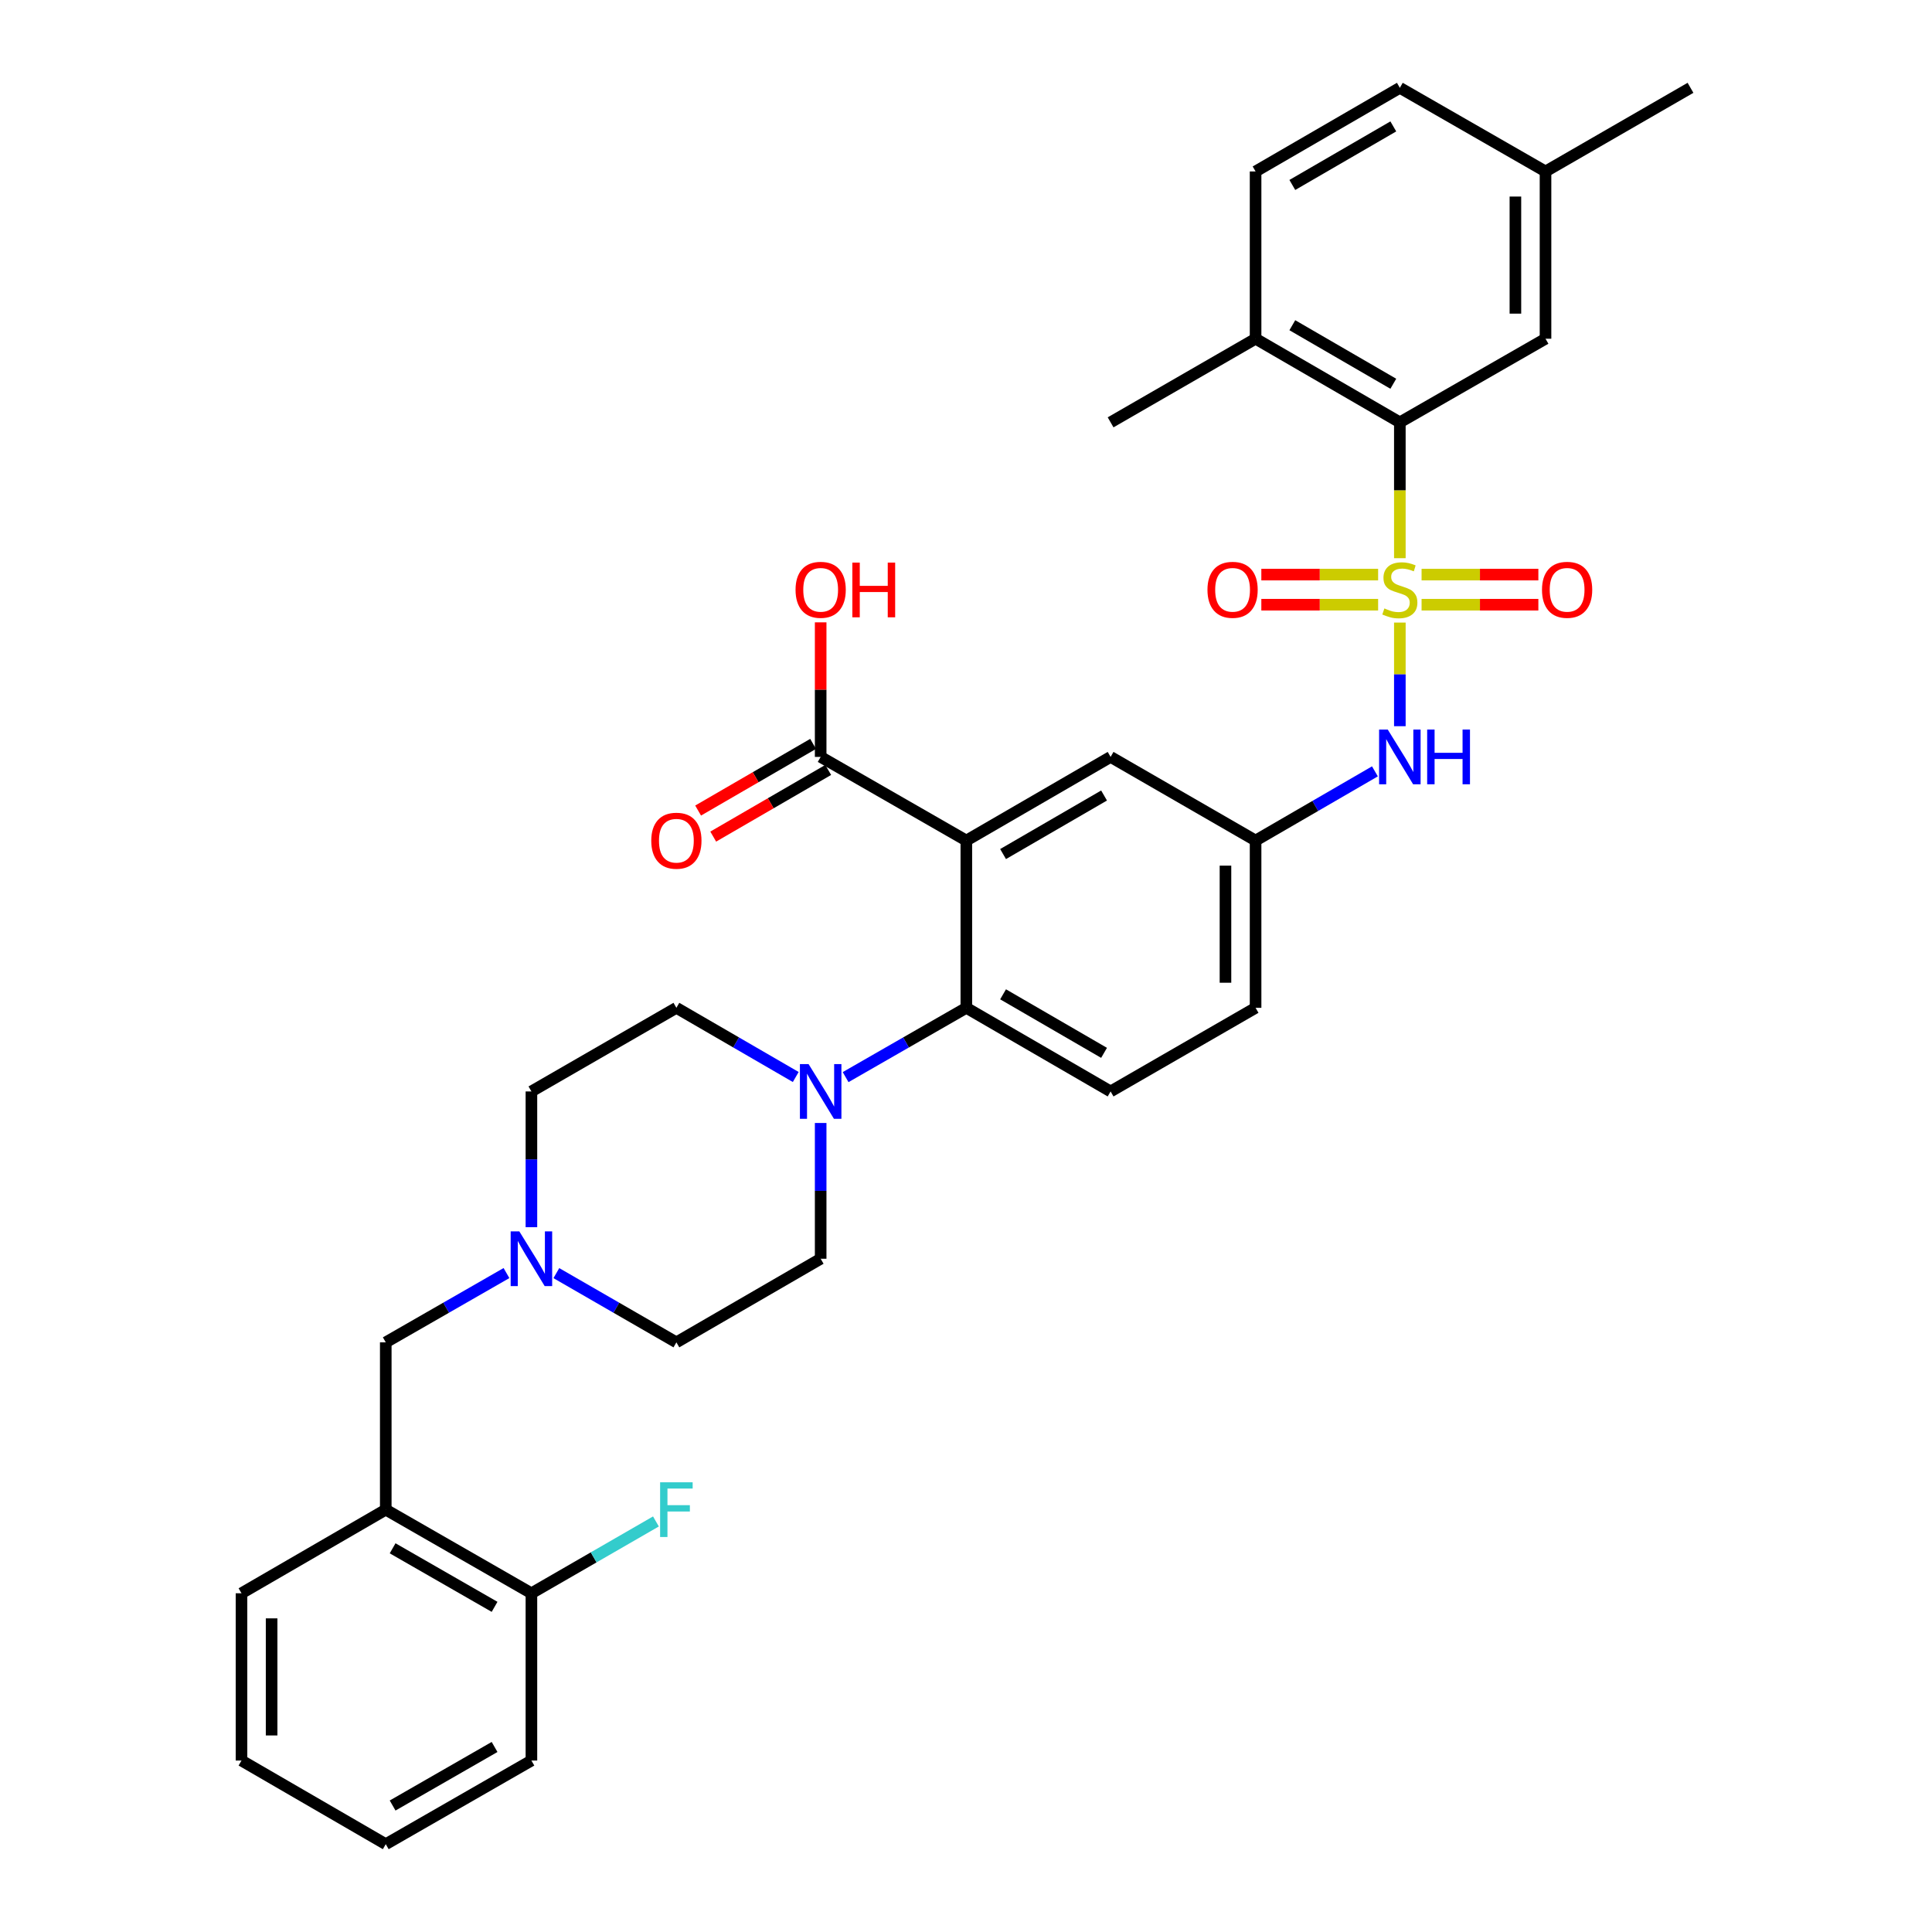 <?xml version='1.0' encoding='iso-8859-1'?>
<svg version='1.1' baseProfile='full'
              xmlns='http://www.w3.org/2000/svg'
                      xmlns:rdkit='http://www.rdkit.org/xml'
                      xmlns:xlink='http://www.w3.org/1999/xlink'
                  xml:space='preserve'
width='1000px' height='1000px' viewBox='0 0 1000 1000'>
<!-- END OF HEADER -->
<rect style='opacity:1.0;fill:#FFFFFF;stroke:none' width='1000' height='1000' x='0' y='0'> </rect>
<path class='bond-2' d='M 724.558,288.916 L 724.558,253.762' style='fill:none;fill-rule:evenodd;stroke:#CCCC00;stroke-width:6px;stroke-linecap:butt;stroke-linejoin:miter;stroke-opacity:1' />
<path class='bond-2' d='M 724.558,253.762 L 724.558,218.607' style='fill:none;fill-rule:evenodd;stroke:#000000;stroke-width:6px;stroke-linecap:butt;stroke-linejoin:miter;stroke-opacity:1' />
<path class='bond-4' d='M 724.558,322.245 L 724.558,349.062' style='fill:none;fill-rule:evenodd;stroke:#CCCC00;stroke-width:6px;stroke-linecap:butt;stroke-linejoin:miter;stroke-opacity:1' />
<path class='bond-4' d='M 724.558,349.062 L 724.558,375.879' style='fill:none;fill-rule:evenodd;stroke:#0000FF;stroke-width:6px;stroke-linecap:butt;stroke-linejoin:miter;stroke-opacity:1' />
<path class='bond-8' d='M 735.803,312.994 L 766.027,312.994' style='fill:none;fill-rule:evenodd;stroke:#CCCC00;stroke-width:6px;stroke-linecap:butt;stroke-linejoin:miter;stroke-opacity:1' />
<path class='bond-8' d='M 766.027,312.994 L 796.251,312.994' style='fill:none;fill-rule:evenodd;stroke:#FF0000;stroke-width:6px;stroke-linecap:butt;stroke-linejoin:miter;stroke-opacity:1' />
<path class='bond-8' d='M 735.803,297.408 L 766.027,297.408' style='fill:none;fill-rule:evenodd;stroke:#CCCC00;stroke-width:6px;stroke-linecap:butt;stroke-linejoin:miter;stroke-opacity:1' />
<path class='bond-8' d='M 766.027,297.408 L 796.251,297.408' style='fill:none;fill-rule:evenodd;stroke:#FF0000;stroke-width:6px;stroke-linecap:butt;stroke-linejoin:miter;stroke-opacity:1' />
<path class='bond-9' d='M 713.314,297.408 L 683.09,297.408' style='fill:none;fill-rule:evenodd;stroke:#CCCC00;stroke-width:6px;stroke-linecap:butt;stroke-linejoin:miter;stroke-opacity:1' />
<path class='bond-9' d='M 683.09,297.408 L 652.865,297.408' style='fill:none;fill-rule:evenodd;stroke:#FF0000;stroke-width:6px;stroke-linecap:butt;stroke-linejoin:miter;stroke-opacity:1' />
<path class='bond-9' d='M 713.314,312.994 L 683.09,312.994' style='fill:none;fill-rule:evenodd;stroke:#CCCC00;stroke-width:6px;stroke-linecap:butt;stroke-linejoin:miter;stroke-opacity:1' />
<path class='bond-9' d='M 683.09,312.994 L 652.865,312.994' style='fill:none;fill-rule:evenodd;stroke:#FF0000;stroke-width:6px;stroke-linecap:butt;stroke-linejoin:miter;stroke-opacity:1' />
<path class='bond-0' d='M 500.173,435.07 L 574.844,391.777' style='fill:none;fill-rule:evenodd;stroke:#000000;stroke-width:6px;stroke-linecap:butt;stroke-linejoin:miter;stroke-opacity:1' />
<path class='bond-0' d='M 519.191,442.059 L 571.461,411.754' style='fill:none;fill-rule:evenodd;stroke:#000000;stroke-width:6px;stroke-linecap:butt;stroke-linejoin:miter;stroke-opacity:1' />
<path class='bond-5' d='M 500.173,435.07 L 424.775,391.777' style='fill:none;fill-rule:evenodd;stroke:#000000;stroke-width:6px;stroke-linecap:butt;stroke-linejoin:miter;stroke-opacity:1' />
<path class='bond-35' d='M 500.173,435.07 L 500.173,521.646' style='fill:none;fill-rule:evenodd;stroke:#000000;stroke-width:6px;stroke-linecap:butt;stroke-linejoin:miter;stroke-opacity:1' />
<path class='bond-1' d='M 500.173,521.646 L 574.844,564.93' style='fill:none;fill-rule:evenodd;stroke:#000000;stroke-width:6px;stroke-linecap:butt;stroke-linejoin:miter;stroke-opacity:1' />
<path class='bond-1' d='M 519.19,514.655 L 571.459,544.954' style='fill:none;fill-rule:evenodd;stroke:#000000;stroke-width:6px;stroke-linecap:butt;stroke-linejoin:miter;stroke-opacity:1' />
<path class='bond-3' d='M 500.173,521.646 L 468.931,539.582' style='fill:none;fill-rule:evenodd;stroke:#000000;stroke-width:6px;stroke-linecap:butt;stroke-linejoin:miter;stroke-opacity:1' />
<path class='bond-3' d='M 468.931,539.582 L 437.688,557.517' style='fill:none;fill-rule:evenodd;stroke:#0000FF;stroke-width:6px;stroke-linecap:butt;stroke-linejoin:miter;stroke-opacity:1' />
<path class='bond-14' d='M 724.558,218.607 L 649.887,175.323' style='fill:none;fill-rule:evenodd;stroke:#000000;stroke-width:6px;stroke-linecap:butt;stroke-linejoin:miter;stroke-opacity:1' />
<path class='bond-14' d='M 721.174,198.631 L 668.904,168.332' style='fill:none;fill-rule:evenodd;stroke:#000000;stroke-width:6px;stroke-linecap:butt;stroke-linejoin:miter;stroke-opacity:1' />
<path class='bond-15' d='M 724.558,218.607 L 799.957,175.323' style='fill:none;fill-rule:evenodd;stroke:#000000;stroke-width:6px;stroke-linecap:butt;stroke-linejoin:miter;stroke-opacity:1' />
<path class='bond-17' d='M 424.775,581.255 L 424.775,616.389' style='fill:none;fill-rule:evenodd;stroke:#0000FF;stroke-width:6px;stroke-linecap:butt;stroke-linejoin:miter;stroke-opacity:1' />
<path class='bond-17' d='M 424.775,616.389 L 424.775,651.524' style='fill:none;fill-rule:evenodd;stroke:#000000;stroke-width:6px;stroke-linecap:butt;stroke-linejoin:miter;stroke-opacity:1' />
<path class='bond-18' d='M 411.877,557.455 L 380.986,539.55' style='fill:none;fill-rule:evenodd;stroke:#0000FF;stroke-width:6px;stroke-linecap:butt;stroke-linejoin:miter;stroke-opacity:1' />
<path class='bond-18' d='M 380.986,539.55 L 350.095,521.646' style='fill:none;fill-rule:evenodd;stroke:#000000;stroke-width:6px;stroke-linecap:butt;stroke-linejoin:miter;stroke-opacity:1' />
<path class='bond-13' d='M 711.66,399.255 L 680.774,417.163' style='fill:none;fill-rule:evenodd;stroke:#0000FF;stroke-width:6px;stroke-linecap:butt;stroke-linejoin:miter;stroke-opacity:1' />
<path class='bond-13' d='M 680.774,417.163 L 649.887,435.07' style='fill:none;fill-rule:evenodd;stroke:#000000;stroke-width:6px;stroke-linecap:butt;stroke-linejoin:miter;stroke-opacity:1' />
<path class='bond-19' d='M 420.867,385.036 L 391.106,402.288' style='fill:none;fill-rule:evenodd;stroke:#000000;stroke-width:6px;stroke-linecap:butt;stroke-linejoin:miter;stroke-opacity:1' />
<path class='bond-19' d='M 391.106,402.288 L 361.345,419.541' style='fill:none;fill-rule:evenodd;stroke:#FF0000;stroke-width:6px;stroke-linecap:butt;stroke-linejoin:miter;stroke-opacity:1' />
<path class='bond-19' d='M 428.683,398.519 L 398.922,415.772' style='fill:none;fill-rule:evenodd;stroke:#000000;stroke-width:6px;stroke-linecap:butt;stroke-linejoin:miter;stroke-opacity:1' />
<path class='bond-19' d='M 398.922,415.772 L 369.162,433.024' style='fill:none;fill-rule:evenodd;stroke:#FF0000;stroke-width:6px;stroke-linecap:butt;stroke-linejoin:miter;stroke-opacity:1' />
<path class='bond-24' d='M 424.775,391.777 L 424.775,356.951' style='fill:none;fill-rule:evenodd;stroke:#000000;stroke-width:6px;stroke-linecap:butt;stroke-linejoin:miter;stroke-opacity:1' />
<path class='bond-24' d='M 424.775,356.951 L 424.775,322.125' style='fill:none;fill-rule:evenodd;stroke:#FF0000;stroke-width:6px;stroke-linecap:butt;stroke-linejoin:miter;stroke-opacity:1' />
<path class='bond-6' d='M 275.061,635.199 L 275.061,600.065' style='fill:none;fill-rule:evenodd;stroke:#0000FF;stroke-width:6px;stroke-linecap:butt;stroke-linejoin:miter;stroke-opacity:1' />
<path class='bond-6' d='M 275.061,600.065 L 275.061,564.93' style='fill:none;fill-rule:evenodd;stroke:#000000;stroke-width:6px;stroke-linecap:butt;stroke-linejoin:miter;stroke-opacity:1' />
<path class='bond-12' d='M 262.148,658.936 L 230.909,676.868' style='fill:none;fill-rule:evenodd;stroke:#0000FF;stroke-width:6px;stroke-linecap:butt;stroke-linejoin:miter;stroke-opacity:1' />
<path class='bond-12' d='M 230.909,676.868 L 199.671,694.799' style='fill:none;fill-rule:evenodd;stroke:#000000;stroke-width:6px;stroke-linecap:butt;stroke-linejoin:miter;stroke-opacity:1' />
<path class='bond-36' d='M 287.966,658.967 L 319.031,676.883' style='fill:none;fill-rule:evenodd;stroke:#0000FF;stroke-width:6px;stroke-linecap:butt;stroke-linejoin:miter;stroke-opacity:1' />
<path class='bond-36' d='M 319.031,676.883 L 350.095,694.799' style='fill:none;fill-rule:evenodd;stroke:#000000;stroke-width:6px;stroke-linecap:butt;stroke-linejoin:miter;stroke-opacity:1' />
<path class='bond-7' d='M 199.671,781.393 L 199.671,694.799' style='fill:none;fill-rule:evenodd;stroke:#000000;stroke-width:6px;stroke-linecap:butt;stroke-linejoin:miter;stroke-opacity:1' />
<path class='bond-16' d='M 199.671,781.393 L 275.061,824.677' style='fill:none;fill-rule:evenodd;stroke:#000000;stroke-width:6px;stroke-linecap:butt;stroke-linejoin:miter;stroke-opacity:1' />
<path class='bond-16' d='M 203.22,801.401 L 255.992,831.7' style='fill:none;fill-rule:evenodd;stroke:#000000;stroke-width:6px;stroke-linecap:butt;stroke-linejoin:miter;stroke-opacity:1' />
<path class='bond-28' d='M 199.671,781.393 L 125,824.677' style='fill:none;fill-rule:evenodd;stroke:#000000;stroke-width:6px;stroke-linecap:butt;stroke-linejoin:miter;stroke-opacity:1' />
<path class='bond-10' d='M 574.844,391.777 L 649.887,435.07' style='fill:none;fill-rule:evenodd;stroke:#000000;stroke-width:6px;stroke-linecap:butt;stroke-linejoin:miter;stroke-opacity:1' />
<path class='bond-11' d='M 574.844,564.93 L 649.887,521.646' style='fill:none;fill-rule:evenodd;stroke:#000000;stroke-width:6px;stroke-linecap:butt;stroke-linejoin:miter;stroke-opacity:1' />
<path class='bond-23' d='M 649.887,435.07 L 649.887,521.646' style='fill:none;fill-rule:evenodd;stroke:#000000;stroke-width:6px;stroke-linecap:butt;stroke-linejoin:miter;stroke-opacity:1' />
<path class='bond-23' d='M 634.302,448.056 L 634.302,508.66' style='fill:none;fill-rule:evenodd;stroke:#000000;stroke-width:6px;stroke-linecap:butt;stroke-linejoin:miter;stroke-opacity:1' />
<path class='bond-20' d='M 649.887,175.323 L 649.887,88.747' style='fill:none;fill-rule:evenodd;stroke:#000000;stroke-width:6px;stroke-linecap:butt;stroke-linejoin:miter;stroke-opacity:1' />
<path class='bond-29' d='M 649.887,175.323 L 574.844,218.607' style='fill:none;fill-rule:evenodd;stroke:#000000;stroke-width:6px;stroke-linecap:butt;stroke-linejoin:miter;stroke-opacity:1' />
<path class='bond-25' d='M 799.957,175.323 L 799.957,88.747' style='fill:none;fill-rule:evenodd;stroke:#000000;stroke-width:6px;stroke-linecap:butt;stroke-linejoin:miter;stroke-opacity:1' />
<path class='bond-25' d='M 784.371,162.337 L 784.371,101.734' style='fill:none;fill-rule:evenodd;stroke:#000000;stroke-width:6px;stroke-linecap:butt;stroke-linejoin:miter;stroke-opacity:1' />
<path class='bond-26' d='M 275.061,824.677 L 307.285,806.088' style='fill:none;fill-rule:evenodd;stroke:#000000;stroke-width:6px;stroke-linecap:butt;stroke-linejoin:miter;stroke-opacity:1' />
<path class='bond-26' d='M 307.285,806.088 L 339.51,787.499' style='fill:none;fill-rule:evenodd;stroke:#33CCCC;stroke-width:6px;stroke-linecap:butt;stroke-linejoin:miter;stroke-opacity:1' />
<path class='bond-30' d='M 275.061,824.677 L 275.061,911.253' style='fill:none;fill-rule:evenodd;stroke:#000000;stroke-width:6px;stroke-linecap:butt;stroke-linejoin:miter;stroke-opacity:1' />
<path class='bond-22' d='M 424.775,651.524 L 350.095,694.799' style='fill:none;fill-rule:evenodd;stroke:#000000;stroke-width:6px;stroke-linecap:butt;stroke-linejoin:miter;stroke-opacity:1' />
<path class='bond-21' d='M 350.095,521.646 L 275.061,564.93' style='fill:none;fill-rule:evenodd;stroke:#000000;stroke-width:6px;stroke-linecap:butt;stroke-linejoin:miter;stroke-opacity:1' />
<path class='bond-34' d='M 649.887,88.747 L 724.558,45.455' style='fill:none;fill-rule:evenodd;stroke:#000000;stroke-width:6px;stroke-linecap:butt;stroke-linejoin:miter;stroke-opacity:1' />
<path class='bond-34' d='M 668.905,95.736 L 721.175,65.431' style='fill:none;fill-rule:evenodd;stroke:#000000;stroke-width:6px;stroke-linecap:butt;stroke-linejoin:miter;stroke-opacity:1' />
<path class='bond-27' d='M 799.957,88.747 L 724.558,45.455' style='fill:none;fill-rule:evenodd;stroke:#000000;stroke-width:6px;stroke-linecap:butt;stroke-linejoin:miter;stroke-opacity:1' />
<path class='bond-31' d='M 799.957,88.747 L 875,45.455' style='fill:none;fill-rule:evenodd;stroke:#000000;stroke-width:6px;stroke-linecap:butt;stroke-linejoin:miter;stroke-opacity:1' />
<path class='bond-32' d='M 125,824.677 L 125,911.253' style='fill:none;fill-rule:evenodd;stroke:#000000;stroke-width:6px;stroke-linecap:butt;stroke-linejoin:miter;stroke-opacity:1' />
<path class='bond-32' d='M 140.586,837.663 L 140.586,898.266' style='fill:none;fill-rule:evenodd;stroke:#000000;stroke-width:6px;stroke-linecap:butt;stroke-linejoin:miter;stroke-opacity:1' />
<path class='bond-37' d='M 275.061,911.253 L 199.671,954.545' style='fill:none;fill-rule:evenodd;stroke:#000000;stroke-width:6px;stroke-linecap:butt;stroke-linejoin:miter;stroke-opacity:1' />
<path class='bond-37' d='M 255.991,904.231 L 203.218,934.536' style='fill:none;fill-rule:evenodd;stroke:#000000;stroke-width:6px;stroke-linecap:butt;stroke-linejoin:miter;stroke-opacity:1' />
<path class='bond-33' d='M 125,911.253 L 199.671,954.545' style='fill:none;fill-rule:evenodd;stroke:#000000;stroke-width:6px;stroke-linecap:butt;stroke-linejoin:miter;stroke-opacity:1' />
<path  class='atom-0' d='M 716.558 314.921
Q 716.878 315.041, 718.198 315.601
Q 719.518 316.161, 720.958 316.521
Q 722.438 316.841, 723.878 316.841
Q 726.558 316.841, 728.118 315.561
Q 729.678 314.241, 729.678 311.961
Q 729.678 310.401, 728.878 309.441
Q 728.118 308.481, 726.918 307.961
Q 725.718 307.441, 723.718 306.841
Q 721.198 306.081, 719.678 305.361
Q 718.198 304.641, 717.118 303.121
Q 716.078 301.601, 716.078 299.041
Q 716.078 295.481, 718.478 293.281
Q 720.918 291.081, 725.718 291.081
Q 728.998 291.081, 732.718 292.641
L 731.798 295.721
Q 728.398 294.321, 725.838 294.321
Q 723.078 294.321, 721.558 295.481
Q 720.038 296.601, 720.078 298.561
Q 720.078 300.081, 720.838 301.001
Q 721.638 301.921, 722.758 302.441
Q 723.918 302.961, 725.838 303.561
Q 728.398 304.361, 729.918 305.161
Q 731.438 305.961, 732.518 307.601
Q 733.638 309.201, 733.638 311.961
Q 733.638 315.881, 730.998 318.001
Q 728.398 320.081, 724.038 320.081
Q 721.518 320.081, 719.598 319.521
Q 717.718 319.001, 715.478 318.081
L 716.558 314.921
' fill='#CCCC00'/>
<path  class='atom-4' d='M 418.515 550.77
L 427.795 565.77
Q 428.715 567.25, 430.195 569.93
Q 431.675 572.61, 431.755 572.77
L 431.755 550.77
L 435.515 550.77
L 435.515 579.09
L 431.635 579.09
L 421.675 562.69
Q 420.515 560.77, 419.275 558.57
Q 418.075 556.37, 417.715 555.69
L 417.715 579.09
L 414.035 579.09
L 414.035 550.77
L 418.515 550.77
' fill='#0000FF'/>
<path  class='atom-5' d='M 718.298 377.617
L 727.578 392.617
Q 728.498 394.097, 729.978 396.777
Q 731.458 399.457, 731.538 399.617
L 731.538 377.617
L 735.298 377.617
L 735.298 405.937
L 731.418 405.937
L 721.458 389.537
Q 720.298 387.617, 719.058 385.417
Q 717.858 383.217, 717.498 382.537
L 717.498 405.937
L 713.818 405.937
L 713.818 377.617
L 718.298 377.617
' fill='#0000FF'/>
<path  class='atom-5' d='M 738.698 377.617
L 742.538 377.617
L 742.538 389.657
L 757.018 389.657
L 757.018 377.617
L 760.858 377.617
L 760.858 405.937
L 757.018 405.937
L 757.018 392.857
L 742.538 392.857
L 742.538 405.937
L 738.698 405.937
L 738.698 377.617
' fill='#0000FF'/>
<path  class='atom-7' d='M 268.801 637.364
L 278.081 652.364
Q 279.001 653.844, 280.481 656.524
Q 281.961 659.204, 282.041 659.364
L 282.041 637.364
L 285.801 637.364
L 285.801 665.684
L 281.921 665.684
L 271.961 649.284
Q 270.801 647.364, 269.561 645.164
Q 268.361 642.964, 268.001 642.284
L 268.001 665.684
L 264.321 665.684
L 264.321 637.364
L 268.801 637.364
' fill='#0000FF'/>
<path  class='atom-9' d='M 798.135 305.281
Q 798.135 298.481, 801.495 294.681
Q 804.855 290.881, 811.135 290.881
Q 817.415 290.881, 820.775 294.681
Q 824.135 298.481, 824.135 305.281
Q 824.135 312.161, 820.735 316.081
Q 817.335 319.961, 811.135 319.961
Q 804.895 319.961, 801.495 316.081
Q 798.135 312.201, 798.135 305.281
M 811.135 316.761
Q 815.455 316.761, 817.775 313.881
Q 820.135 310.961, 820.135 305.281
Q 820.135 299.721, 817.775 296.921
Q 815.455 294.081, 811.135 294.081
Q 806.815 294.081, 804.455 296.881
Q 802.135 299.681, 802.135 305.281
Q 802.135 311.001, 804.455 313.881
Q 806.815 316.761, 811.135 316.761
' fill='#FF0000'/>
<path  class='atom-10' d='M 624.982 305.281
Q 624.982 298.481, 628.342 294.681
Q 631.702 290.881, 637.982 290.881
Q 644.262 290.881, 647.622 294.681
Q 650.982 298.481, 650.982 305.281
Q 650.982 312.161, 647.582 316.081
Q 644.182 319.961, 637.982 319.961
Q 631.742 319.961, 628.342 316.081
Q 624.982 312.201, 624.982 305.281
M 637.982 316.761
Q 642.302 316.761, 644.622 313.881
Q 646.982 310.961, 646.982 305.281
Q 646.982 299.721, 644.622 296.921
Q 642.302 294.081, 637.982 294.081
Q 633.662 294.081, 631.302 296.881
Q 628.982 299.681, 628.982 305.281
Q 628.982 311.001, 631.302 313.881
Q 633.662 316.761, 637.982 316.761
' fill='#FF0000'/>
<path  class='atom-20' d='M 337.095 435.15
Q 337.095 428.35, 340.455 424.55
Q 343.815 420.75, 350.095 420.75
Q 356.375 420.75, 359.735 424.55
Q 363.095 428.35, 363.095 435.15
Q 363.095 442.03, 359.695 445.95
Q 356.295 449.83, 350.095 449.83
Q 343.855 449.83, 340.455 445.95
Q 337.095 442.07, 337.095 435.15
M 350.095 446.63
Q 354.415 446.63, 356.735 443.75
Q 359.095 440.83, 359.095 435.15
Q 359.095 429.59, 356.735 426.79
Q 354.415 423.95, 350.095 423.95
Q 345.775 423.95, 343.415 426.75
Q 341.095 429.55, 341.095 435.15
Q 341.095 440.87, 343.415 443.75
Q 345.775 446.63, 350.095 446.63
' fill='#FF0000'/>
<path  class='atom-25' d='M 411.775 305.281
Q 411.775 298.481, 415.135 294.681
Q 418.495 290.881, 424.775 290.881
Q 431.055 290.881, 434.415 294.681
Q 437.775 298.481, 437.775 305.281
Q 437.775 312.161, 434.375 316.081
Q 430.975 319.961, 424.775 319.961
Q 418.535 319.961, 415.135 316.081
Q 411.775 312.201, 411.775 305.281
M 424.775 316.761
Q 429.095 316.761, 431.415 313.881
Q 433.775 310.961, 433.775 305.281
Q 433.775 299.721, 431.415 296.921
Q 429.095 294.081, 424.775 294.081
Q 420.455 294.081, 418.095 296.881
Q 415.775 299.681, 415.775 305.281
Q 415.775 311.001, 418.095 313.881
Q 420.455 316.761, 424.775 316.761
' fill='#FF0000'/>
<path  class='atom-25' d='M 441.175 291.201
L 445.015 291.201
L 445.015 303.241
L 459.495 303.241
L 459.495 291.201
L 463.335 291.201
L 463.335 319.521
L 459.495 319.521
L 459.495 306.441
L 445.015 306.441
L 445.015 319.521
L 441.175 319.521
L 441.175 291.201
' fill='#FF0000'/>
<path  class='atom-27' d='M 341.675 767.233
L 358.515 767.233
L 358.515 770.473
L 345.475 770.473
L 345.475 779.073
L 357.075 779.073
L 357.075 782.353
L 345.475 782.353
L 345.475 795.553
L 341.675 795.553
L 341.675 767.233
' fill='#33CCCC'/>
</svg>
